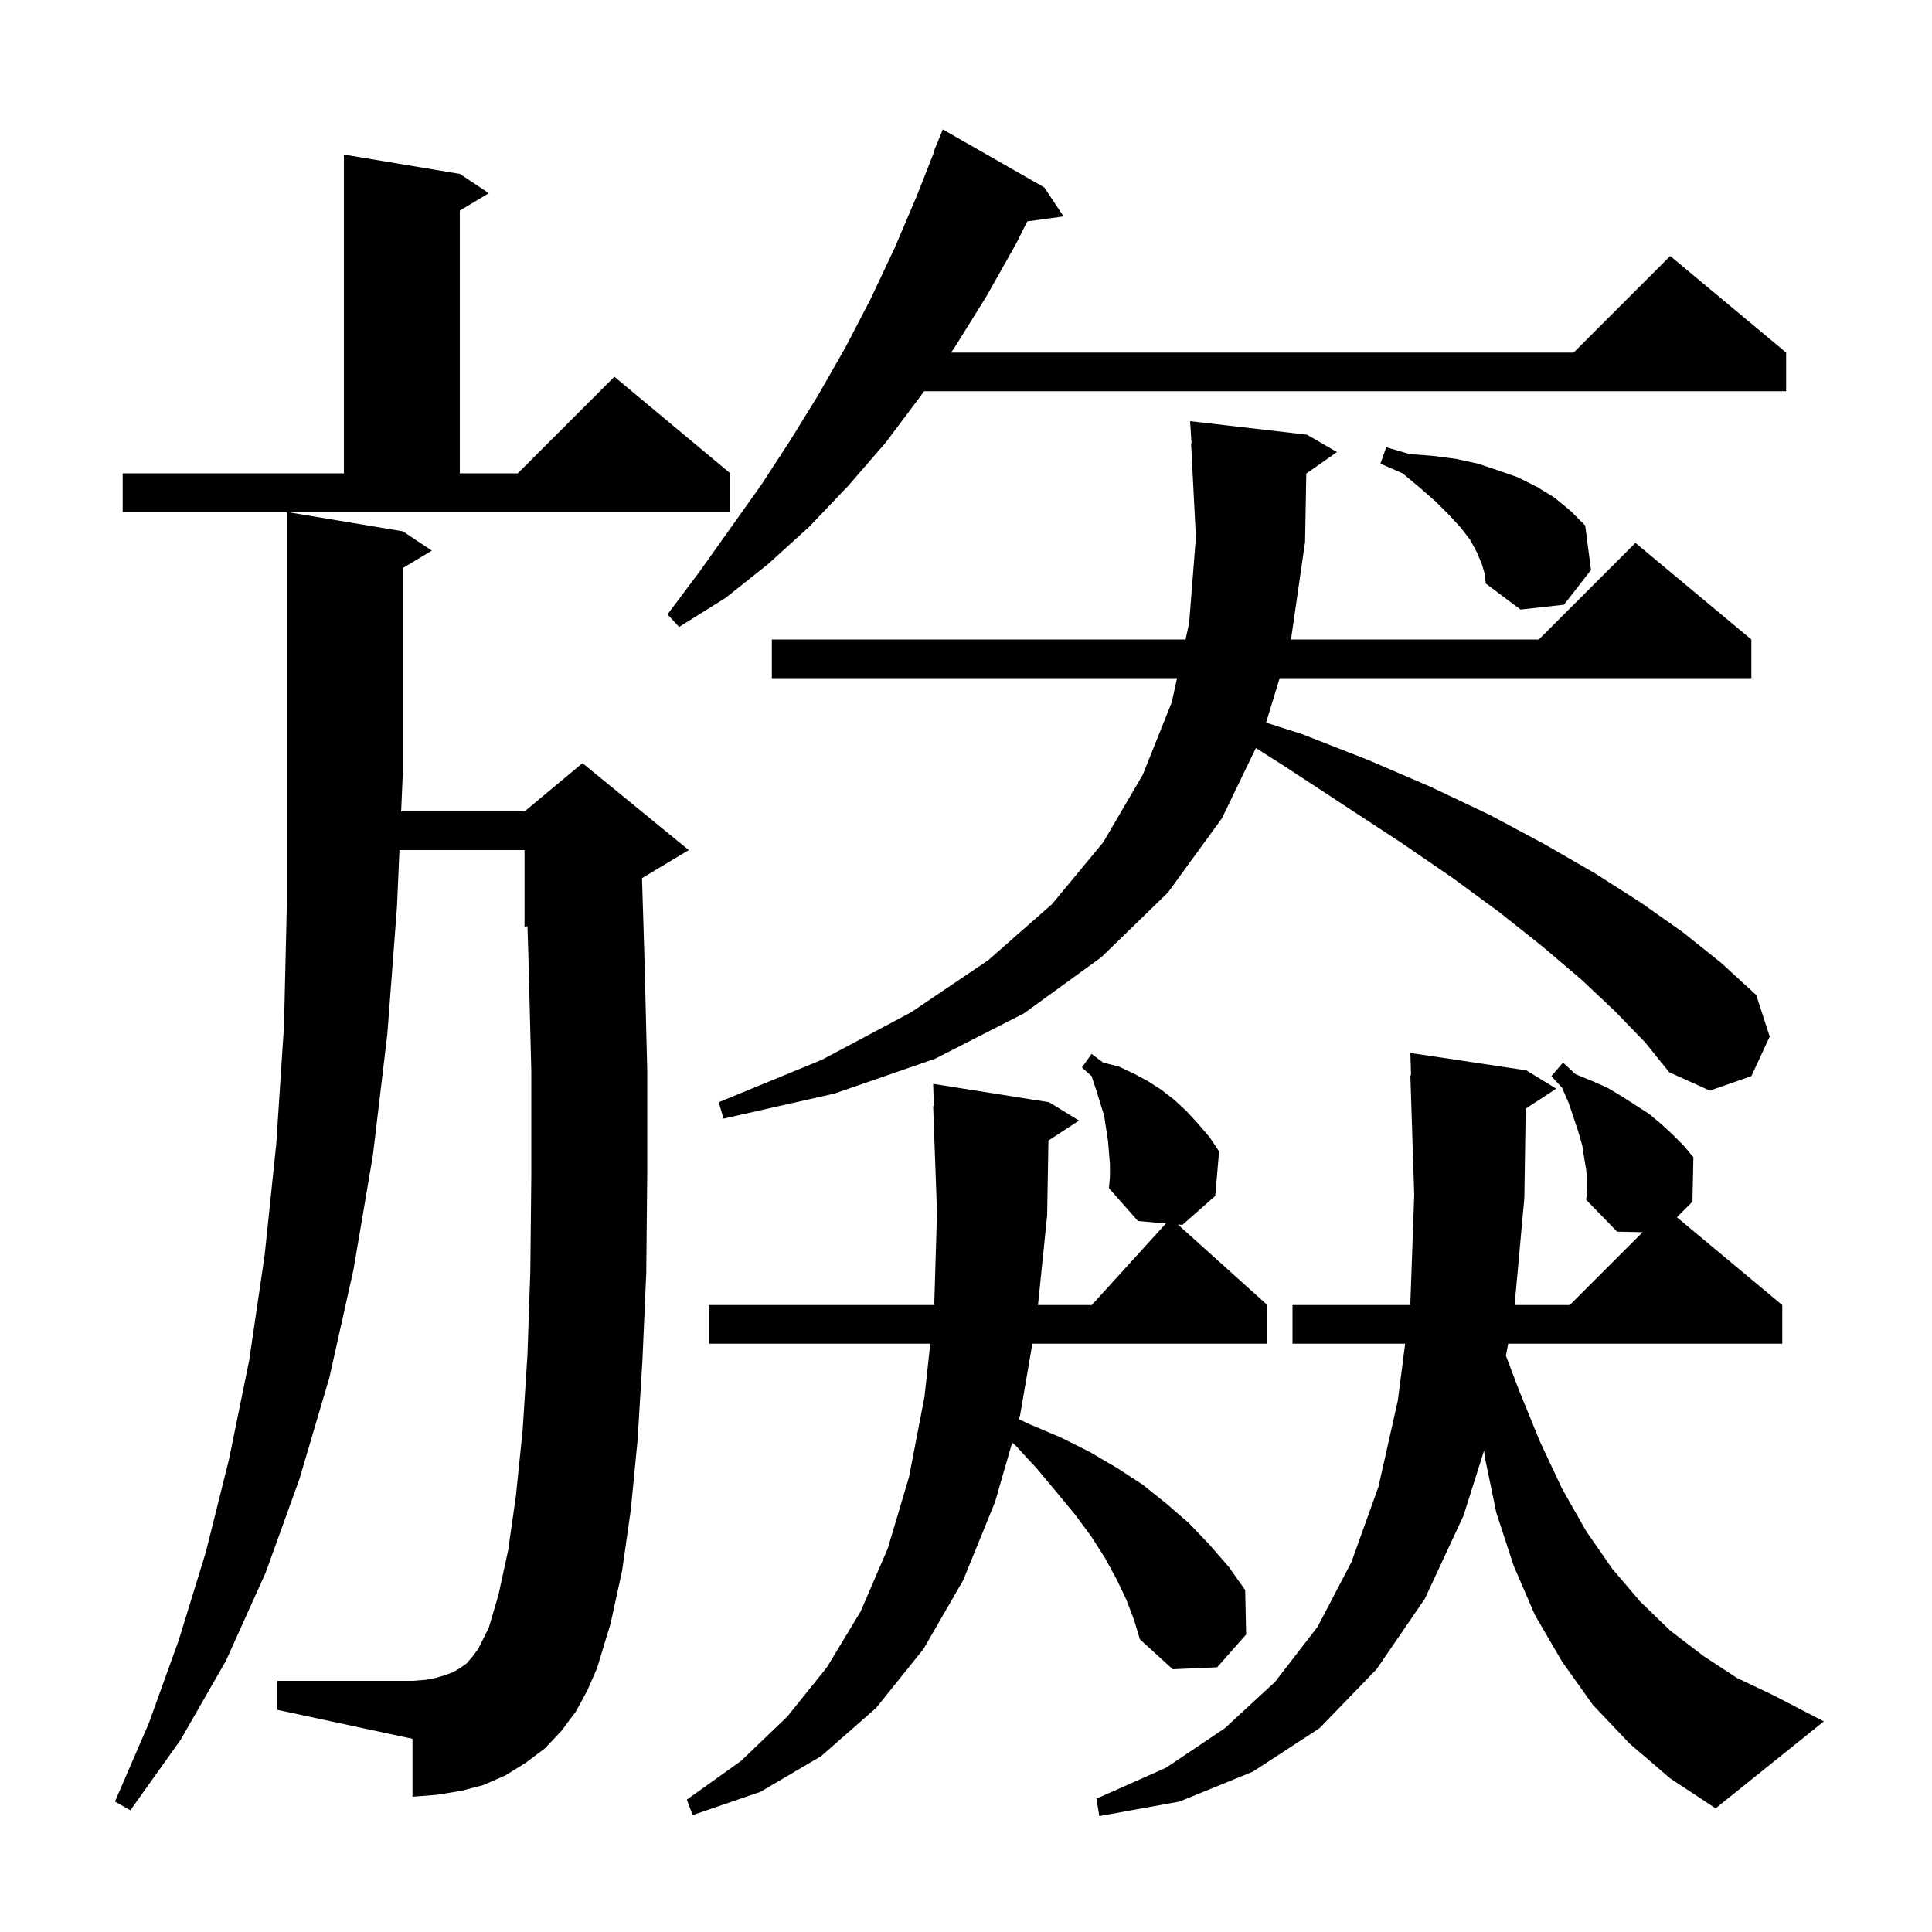 <svg xmlns="http://www.w3.org/2000/svg" xmlns:xlink="http://www.w3.org/1999/xlink" version="1.1" baseProfile="full" viewBox="0 0 200 200" width="200" height="200"><g fill="currentColor"><path d="M 116.6 165.6 L 115.6 163.5 L 114.4 161.3 L 113.0 159.1 L 111.3 156.8 L 109.4 154.5 L 107.4 152.1 L 105.1 149.6 L 104.778 149.347 L 103.0 155.5 L 99.7 163.6 L 95.6 170.7 L 90.7 176.8 L 85.0 181.8 L 78.7 185.5 L 71.7 187.9 L 71.1 186.3 L 76.7 182.3 L 81.5 177.7 L 85.6 172.6 L 89.1 166.8 L 91.9 160.3 L 94.1 152.9 L 95.7 144.6 L 96.304 139.1 L 73.4 139.1 L 73.4 135.1 L 96.712 135.1 L 97.0 125.5 L 96.6 114.5 L 96.67 114.498 L 96.6 112.2 L 108.6 114.1 L 111.7 116.0 L 108.532 118.069 L 108.4 125.8 L 107.453 135.1 L 113.018 135.1 L 120.698 126.652 L 117.8 126.4 L 114.8 123.0 L 114.9 121.8 L 114.9 120.5 L 114.7 118.1 L 114.3 115.5 L 113.5 112.9 L 113.0 111.4 L 112.0 110.5 L 113.0 109.1 L 114.2 110.0 L 115.8 110.4 L 117.3 111.1 L 118.8 111.9 L 120.2 112.8 L 121.5 113.8 L 122.8 115.0 L 124.0 116.3 L 125.2 117.7 L 126.2 119.2 L 125.8 123.8 L 122.4 126.8 L 121.933 126.759 L 131.2 135.1 L 131.2 139.1 L 106.871 139.1 L 105.6 146.5 L 105.478 146.921 L 106.5 147.4 L 109.8 148.8 L 112.8 150.3 L 115.7 152.0 L 118.3 153.7 L 120.8 155.7 L 123.1 157.7 L 125.2 159.9 L 127.2 162.2 L 128.9 164.6 L 129.0 169.2 L 126.0 172.6 L 121.4 172.8 L 118.0 169.7 L 117.4 167.7 Z M 59.6 177.2 L 58.1 179.2 L 56.4 181.0 L 54.4 182.5 L 52.3 183.8 L 50.0 184.8 L 47.7 185.4 L 45.2 185.8 L 42.7 186.0 L 42.7 180.0 L 28.7 177.0 L 28.7 174.0 L 42.7 174.0 L 44.0 173.9 L 45.1 173.7 L 46.1 173.4 L 46.9 173.1 L 47.6 172.7 L 48.3 172.2 L 48.9 171.5 L 49.5 170.7 L 50.6 168.5 L 51.6 165.1 L 52.6 160.5 L 53.4 154.9 L 54.1 148.1 L 54.6 140.3 L 54.9 131.5 L 55.0 121.7 L 55.0 110.9 L 54.7 99.0 L 54.602 95.874 L 54.3 96.0 L 54.3 88.0 L 41.352 88.0 L 41.1 93.8 L 40.1 107.0 L 38.6 119.6 L 36.6 131.4 L 34.1 142.6 L 31.0 153.1 L 27.5 162.8 L 23.4 171.9 L 18.7 180.1 L 13.5 187.4 L 11.9 186.5 L 15.4 178.4 L 18.5 169.8 L 21.3 160.7 L 23.7 151.1 L 25.8 140.8 L 27.4 129.9 L 28.6 118.4 L 29.4 106.2 L 29.7 93.4 L 29.7 53.0 L 41.7 55.0 L 44.7 57.0 L 41.7 58.8 L 41.7 80.0 L 41.526 84.0 L 54.3 84.0 L 60.3 79.0 L 71.3 88.0 L 66.46 90.904 L 66.7 98.7 L 67.0 110.7 L 67.0 121.7 L 66.9 131.8 L 66.5 140.9 L 66.0 149.1 L 65.3 156.3 L 64.4 162.6 L 63.2 168.1 L 61.8 172.7 L 60.8 175.0 Z M 168.7 180.5 L 164.9 176.5 L 161.7 172.0 L 158.9 167.2 L 156.7 162.1 L 154.9 156.6 L 153.7 150.8 L 153.636 150.148 L 151.5 156.9 L 147.5 165.5 L 142.5 172.8 L 136.6 178.9 L 129.7 183.4 L 122.1 186.5 L 113.8 188.0 L 113.5 186.2 L 120.7 183.0 L 126.8 178.9 L 132.0 174.1 L 136.4 168.4 L 139.9 161.7 L 142.7 153.9 L 144.7 145.0 L 145.459 139.1 L 133.8 139.1 L 133.8 135.1 L 145.974 135.1 L 146.0 134.9 L 146.4 123.7 L 146.0 111.3 L 146.07 111.297 L 146.0 109.0 L 158.0 110.8 L 161.1 112.7 L 157.94 114.764 L 157.8 124.0 L 156.791 135.1 L 162.5 135.1 L 170.043 127.557 L 167.4 127.5 L 164.2 124.2 L 164.3 123.3 L 164.3 122.2 L 164.2 121.1 L 164.0 119.9 L 163.8 118.6 L 163.4 117.2 L 162.4 114.2 L 161.7 112.6 L 160.6 111.4 L 161.8 110.0 L 163.1 111.2 L 164.8 111.9 L 166.4 112.6 L 167.9 113.5 L 170.7 115.3 L 171.9 116.3 L 173.1 117.4 L 174.3 118.6 L 175.3 119.8 L 175.2 124.4 L 173.591 126.009 L 184.5 135.1 L 184.5 139.1 L 156.127 139.1 L 155.89 140.345 L 157.2 143.8 L 159.4 149.2 L 161.7 154.1 L 164.2 158.5 L 166.9 162.4 L 169.8 165.8 L 172.9 168.8 L 176.3 171.4 L 179.8 173.7 L 183.6 175.5 L 188.8 178.2 L 177.6 187.2 L 172.9 184.1 Z M 167.2 104.7 L 163.7 101.4 L 159.7 98.0 L 155.3 94.5 L 150.4 90.9 L 145.0 87.2 L 139.2 83.4 L 133.1 79.4 L 130.008 77.433 L 126.5 84.7 L 120.9 92.4 L 114.0 99.1 L 106.0 104.9 L 96.8 109.6 L 86.4 113.2 L 74.9 115.8 L 74.4 114.1 L 85.1 109.7 L 94.3 104.8 L 102.3 99.4 L 108.9 93.6 L 114.2 87.2 L 118.3 80.2 L 121.3 72.7 L 121.849 70.2 L 79.9 70.2 L 79.9 66.2 L 122.727 66.2 L 123.1 64.5 L 123.8 55.6 L 123.3 45.9 L 123.344 45.897 L 123.2 43.6 L 135.3 45.0 L 138.4 46.8 L 135.227 49.028 L 135.1 56.1 L 133.643 66.2 L 159.3 66.2 L 169.3 56.2 L 181.3 66.2 L 181.3 70.2 L 132.471 70.2 L 131.065 74.805 L 134.8 76.0 L 141.7 78.7 L 148.2 81.5 L 154.3 84.4 L 159.9 87.4 L 165.1 90.4 L 169.8 93.4 L 174.2 96.5 L 178.2 99.7 L 181.8 103.0 L 183.2 107.3 L 181.3 111.4 L 177.0 112.9 L 172.8 111.0 L 170.3 107.9 Z M 108.1 19.4 L 110.1 22.4 L 106.341 22.919 L 105.2 25.2 L 102.1 30.7 L 98.8 36.0 L 98.45 36.5 L 162.9 36.5 L 172.9 26.5 L 184.9 36.5 L 184.9 40.5 L 95.65 40.5 L 95.3 41.0 L 91.7 45.8 L 87.8 50.3 L 83.8 54.5 L 79.5 58.4 L 75.1 61.9 L 70.3 64.9 L 69.1 63.6 L 72.4 59.2 L 78.8 50.2 L 81.8 45.6 L 84.7 40.9 L 87.5 36.0 L 90.1 31.0 L 92.6 25.7 L 94.9 20.3 L 96.741 15.614 L 96.7 15.6 L 97.6 13.4 Z M 153.4 58.4 L 152.9 57.2 L 152.2 55.9 L 151.2 54.6 L 150.0 53.3 L 148.6 51.9 L 147.0 50.5 L 145.2 49.0 L 142.9 48.0 L 143.5 46.3 L 145.9 47.0 L 148.4 47.2 L 150.7 47.5 L 153.0 48.0 L 155.1 48.7 L 157.1 49.4 L 159.1 50.4 L 160.9 51.5 L 162.6 52.9 L 164.1 54.4 L 164.7 59.0 L 161.9 62.6 L 157.4 63.1 L 153.8 60.4 L 153.7 59.4 Z M 12.7 49.0 L 35.6 49.0 L 35.6 16.0 L 47.6 18.0 L 50.6 20.0 L 47.6 21.8 L 47.6 49.0 L 53.6 49.0 L 63.6 39.0 L 75.6 49.0 L 75.6 53.0 L 12.7 53.0 Z "/></g></svg>